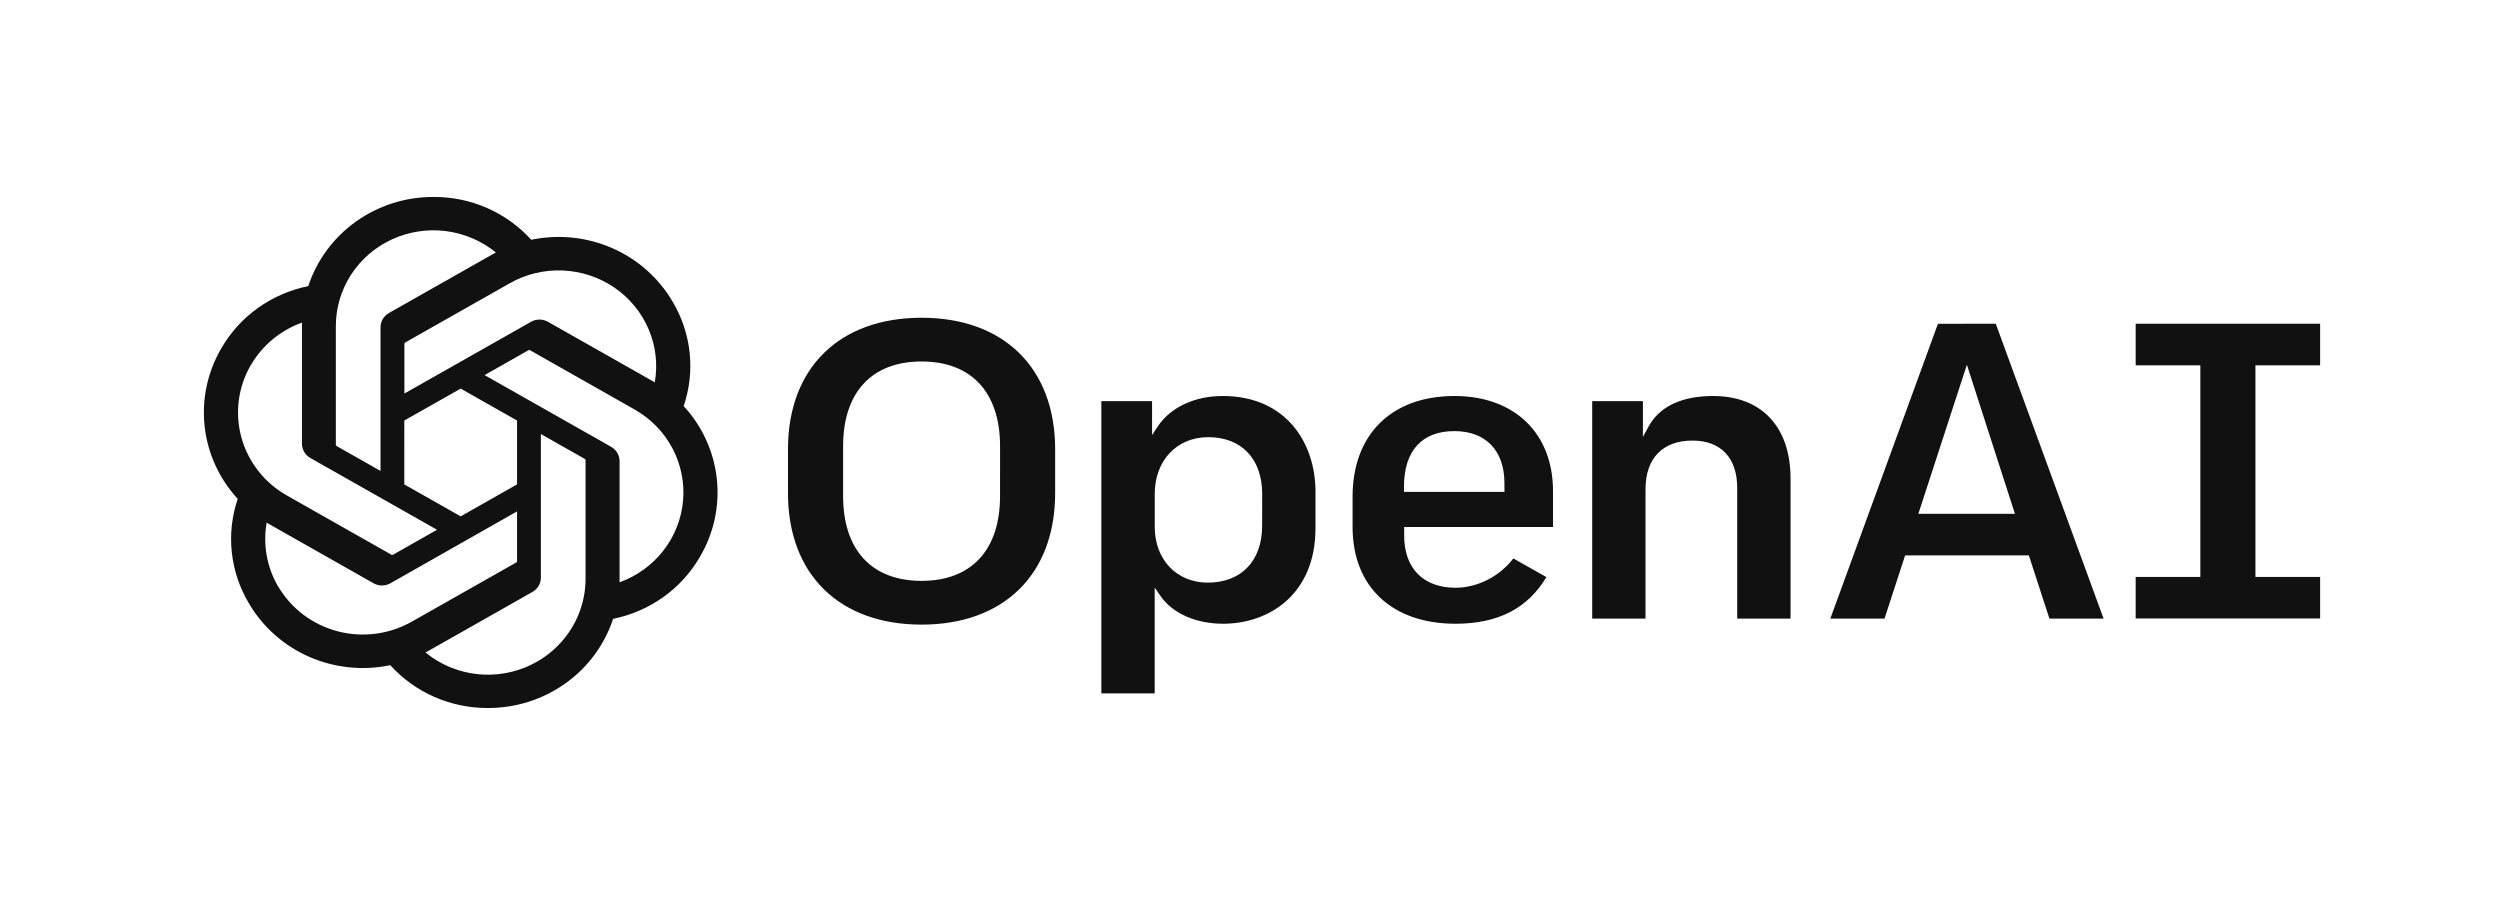 <svg width="163" height="59" viewBox="0 0 163 59" fill="none" xmlns="http://www.w3.org/2000/svg">
<g clip-path="url(#clip0_1519_26388)">
<path d="M111.692 25.819C109.66 25.819 108.211 26.499 107.499 27.789L107.117 28.487V26.155H103.811V40.332H107.288V31.898C107.288 29.882 108.404 28.726 110.348 28.726C112.203 28.726 113.266 29.852 113.266 31.814V40.332H116.744V31.205C116.744 27.829 114.856 25.819 111.692 25.819ZM94.831 25.819C90.728 25.819 88.188 28.331 88.188 32.374V34.365C88.188 38.253 90.758 40.668 94.896 40.668C97.664 40.668 99.604 39.673 100.825 37.626L98.669 36.409C97.767 37.59 96.326 38.321 94.897 38.321C92.802 38.321 91.552 37.052 91.552 34.925V34.362H101.256V32.011C101.256 28.244 98.736 25.819 94.834 25.819H94.831ZM98.092 32.07H91.54V31.73C91.54 29.395 92.708 28.108 94.828 28.108C96.87 28.108 98.089 29.377 98.089 31.503L98.092 32.07ZM151.272 23.821V21.109H139.246V23.821H143.462V37.614H139.246V40.326H151.272V37.614H147.054V23.821H151.272ZM60.086 20.717C54.715 20.717 51.376 24.002 51.376 29.291V32.151C51.376 37.439 54.714 40.725 60.086 40.725C65.458 40.725 68.796 37.439 68.796 32.151V29.291C68.795 23.996 65.452 20.717 60.086 20.717ZM65.203 32.347C65.203 35.858 63.338 37.872 60.086 37.872C56.834 37.872 54.971 35.858 54.971 32.347V29.094C54.971 25.582 56.837 23.569 60.087 23.569C63.338 23.569 65.204 25.582 65.204 29.094L65.203 32.347ZM79.716 25.819C77.892 25.819 76.312 26.56 75.488 27.802L75.115 28.367V26.155H71.808V45.21H75.286V38.308L75.658 38.85C76.441 39.989 77.969 40.668 79.746 40.668C82.744 40.668 85.769 38.746 85.769 34.449V32.038C85.769 28.942 83.905 25.819 79.716 25.819ZM82.291 34.282C82.291 36.567 80.933 37.987 78.748 37.987C76.711 37.987 75.289 36.486 75.289 34.339V32.206C75.289 30.033 76.722 28.503 78.778 28.503C80.946 28.503 82.294 29.921 82.294 32.206L82.291 34.282ZM126.354 21.11L119.338 40.332H122.87L124.214 36.212H132.28L132.294 36.252L133.622 40.332H137.154L130.125 21.109L126.354 21.11ZM125.076 33.501L128.241 23.783L131.374 33.501H125.076ZM44.576 26.476C44.957 25.355 45.089 24.167 44.964 22.991C44.838 21.815 44.459 20.68 43.85 19.66C42.946 18.118 41.567 16.898 39.912 16.175C38.256 15.451 36.41 15.262 34.638 15.634C33.838 14.749 32.856 14.042 31.756 13.561C30.655 13.079 29.463 12.833 28.258 12.841C26.446 12.836 24.679 13.398 23.212 14.443C21.746 15.488 20.656 16.963 20.099 18.656C18.919 18.893 17.804 19.375 16.829 20.07C15.854 20.764 15.042 21.655 14.446 22.682C13.537 24.221 13.15 26.003 13.339 27.772C13.528 29.54 14.284 31.205 15.499 32.525C15.119 33.645 14.988 34.832 15.113 36.006C15.239 37.181 15.618 38.315 16.225 39.334C17.128 40.878 18.507 42.101 20.164 42.827C21.821 43.552 23.67 43.742 25.445 43.369C26.243 44.252 27.224 44.959 28.323 45.44C29.422 45.922 30.613 46.168 31.816 46.162C33.629 46.166 35.396 45.605 36.862 44.56C38.329 43.515 39.419 42.039 39.976 40.347C41.156 40.109 42.27 39.627 43.245 38.933C44.219 38.238 45.031 37.348 45.627 36.321C46.538 34.782 46.927 33 46.738 31.23C46.549 29.461 45.792 27.796 44.576 26.476ZM31.816 43.989C30.328 43.99 28.886 43.477 27.745 42.54C27.795 42.513 27.892 42.465 27.948 42.429L34.71 38.598C34.879 38.504 35.02 38.366 35.118 38.2C35.215 38.035 35.266 37.846 35.265 37.655V28.299L38.122 29.917C38.137 29.924 38.15 29.935 38.16 29.949C38.17 29.963 38.176 29.979 38.178 29.995V37.739C38.178 39.395 37.508 40.984 36.315 42.156C35.122 43.328 33.504 43.987 31.816 43.989ZM18.147 38.261C17.402 36.996 17.133 35.516 17.387 34.076C17.437 34.107 17.526 34.159 17.588 34.194L24.351 38.026C24.519 38.123 24.71 38.174 24.906 38.174C25.101 38.174 25.292 38.123 25.461 38.026L33.712 33.343V36.58C33.713 36.596 33.711 36.613 33.703 36.629C33.697 36.644 33.686 36.657 33.672 36.667L26.837 40.538C25.375 41.364 23.64 41.587 22.011 41.159C20.381 40.73 18.992 39.685 18.147 38.253V38.261ZM16.376 23.773C17.117 22.507 18.29 21.538 19.687 21.035V28.922C19.686 29.113 19.737 29.301 19.834 29.467C19.932 29.633 20.073 29.77 20.242 29.865L28.495 34.541L25.628 36.166C25.614 36.175 25.598 36.18 25.581 36.182C25.564 36.184 25.547 36.181 25.532 36.174L18.698 32.302C17.238 31.473 16.172 30.109 15.736 28.51C15.299 26.911 15.527 25.207 16.37 23.773H16.376ZM39.849 29.133L31.596 24.457L34.45 22.837C34.464 22.828 34.48 22.822 34.497 22.821C34.514 22.819 34.531 22.822 34.546 22.828L41.38 26.701C42.426 27.294 43.279 28.168 43.838 29.22C44.397 30.272 44.639 31.458 44.536 32.64C44.433 33.822 43.989 34.951 43.256 35.894C42.523 36.837 41.531 37.556 40.397 37.966V30.081C40.399 29.889 40.349 29.7 40.252 29.533C40.155 29.367 40.014 29.229 39.844 29.133H39.849ZM42.694 24.932C42.644 24.901 42.555 24.849 42.493 24.814L35.73 20.983C35.562 20.886 35.37 20.835 35.175 20.835C34.98 20.835 34.788 20.886 34.62 20.983L26.367 25.658V22.423C26.367 22.406 26.37 22.389 26.377 22.374C26.384 22.359 26.395 22.346 26.409 22.336L33.242 18.465C34.289 17.872 35.487 17.585 36.694 17.636C37.902 17.687 39.069 18.075 40.061 18.753C41.052 19.432 41.826 20.373 42.291 21.468C42.757 22.562 42.896 23.764 42.691 24.933L42.694 24.932ZM24.81 30.704L21.952 29.085C21.937 29.078 21.924 29.066 21.915 29.053C21.905 29.039 21.899 29.023 21.897 29.007V21.264C21.896 20.077 22.24 18.914 22.888 17.912C23.537 16.91 24.462 16.111 25.558 15.607C26.652 15.103 27.871 14.916 29.071 15.067C30.27 15.219 31.401 15.703 32.33 16.462C32.28 16.49 32.19 16.538 32.126 16.574L25.365 20.404C25.195 20.499 25.055 20.637 24.957 20.802C24.86 20.968 24.809 21.156 24.81 21.348V30.704ZM26.361 27.419L30.037 25.336L33.712 27.419V31.583L30.036 33.666L26.36 31.583L26.361 27.419Z" fill="#111111"/>
</g>
<defs>
<clipPath id="clip0_1519_26388">
<rect width="139.958" height="33.348" fill="white" transform="translate(11.948 12.826)"/>
</clipPath>
</defs>
</svg>
